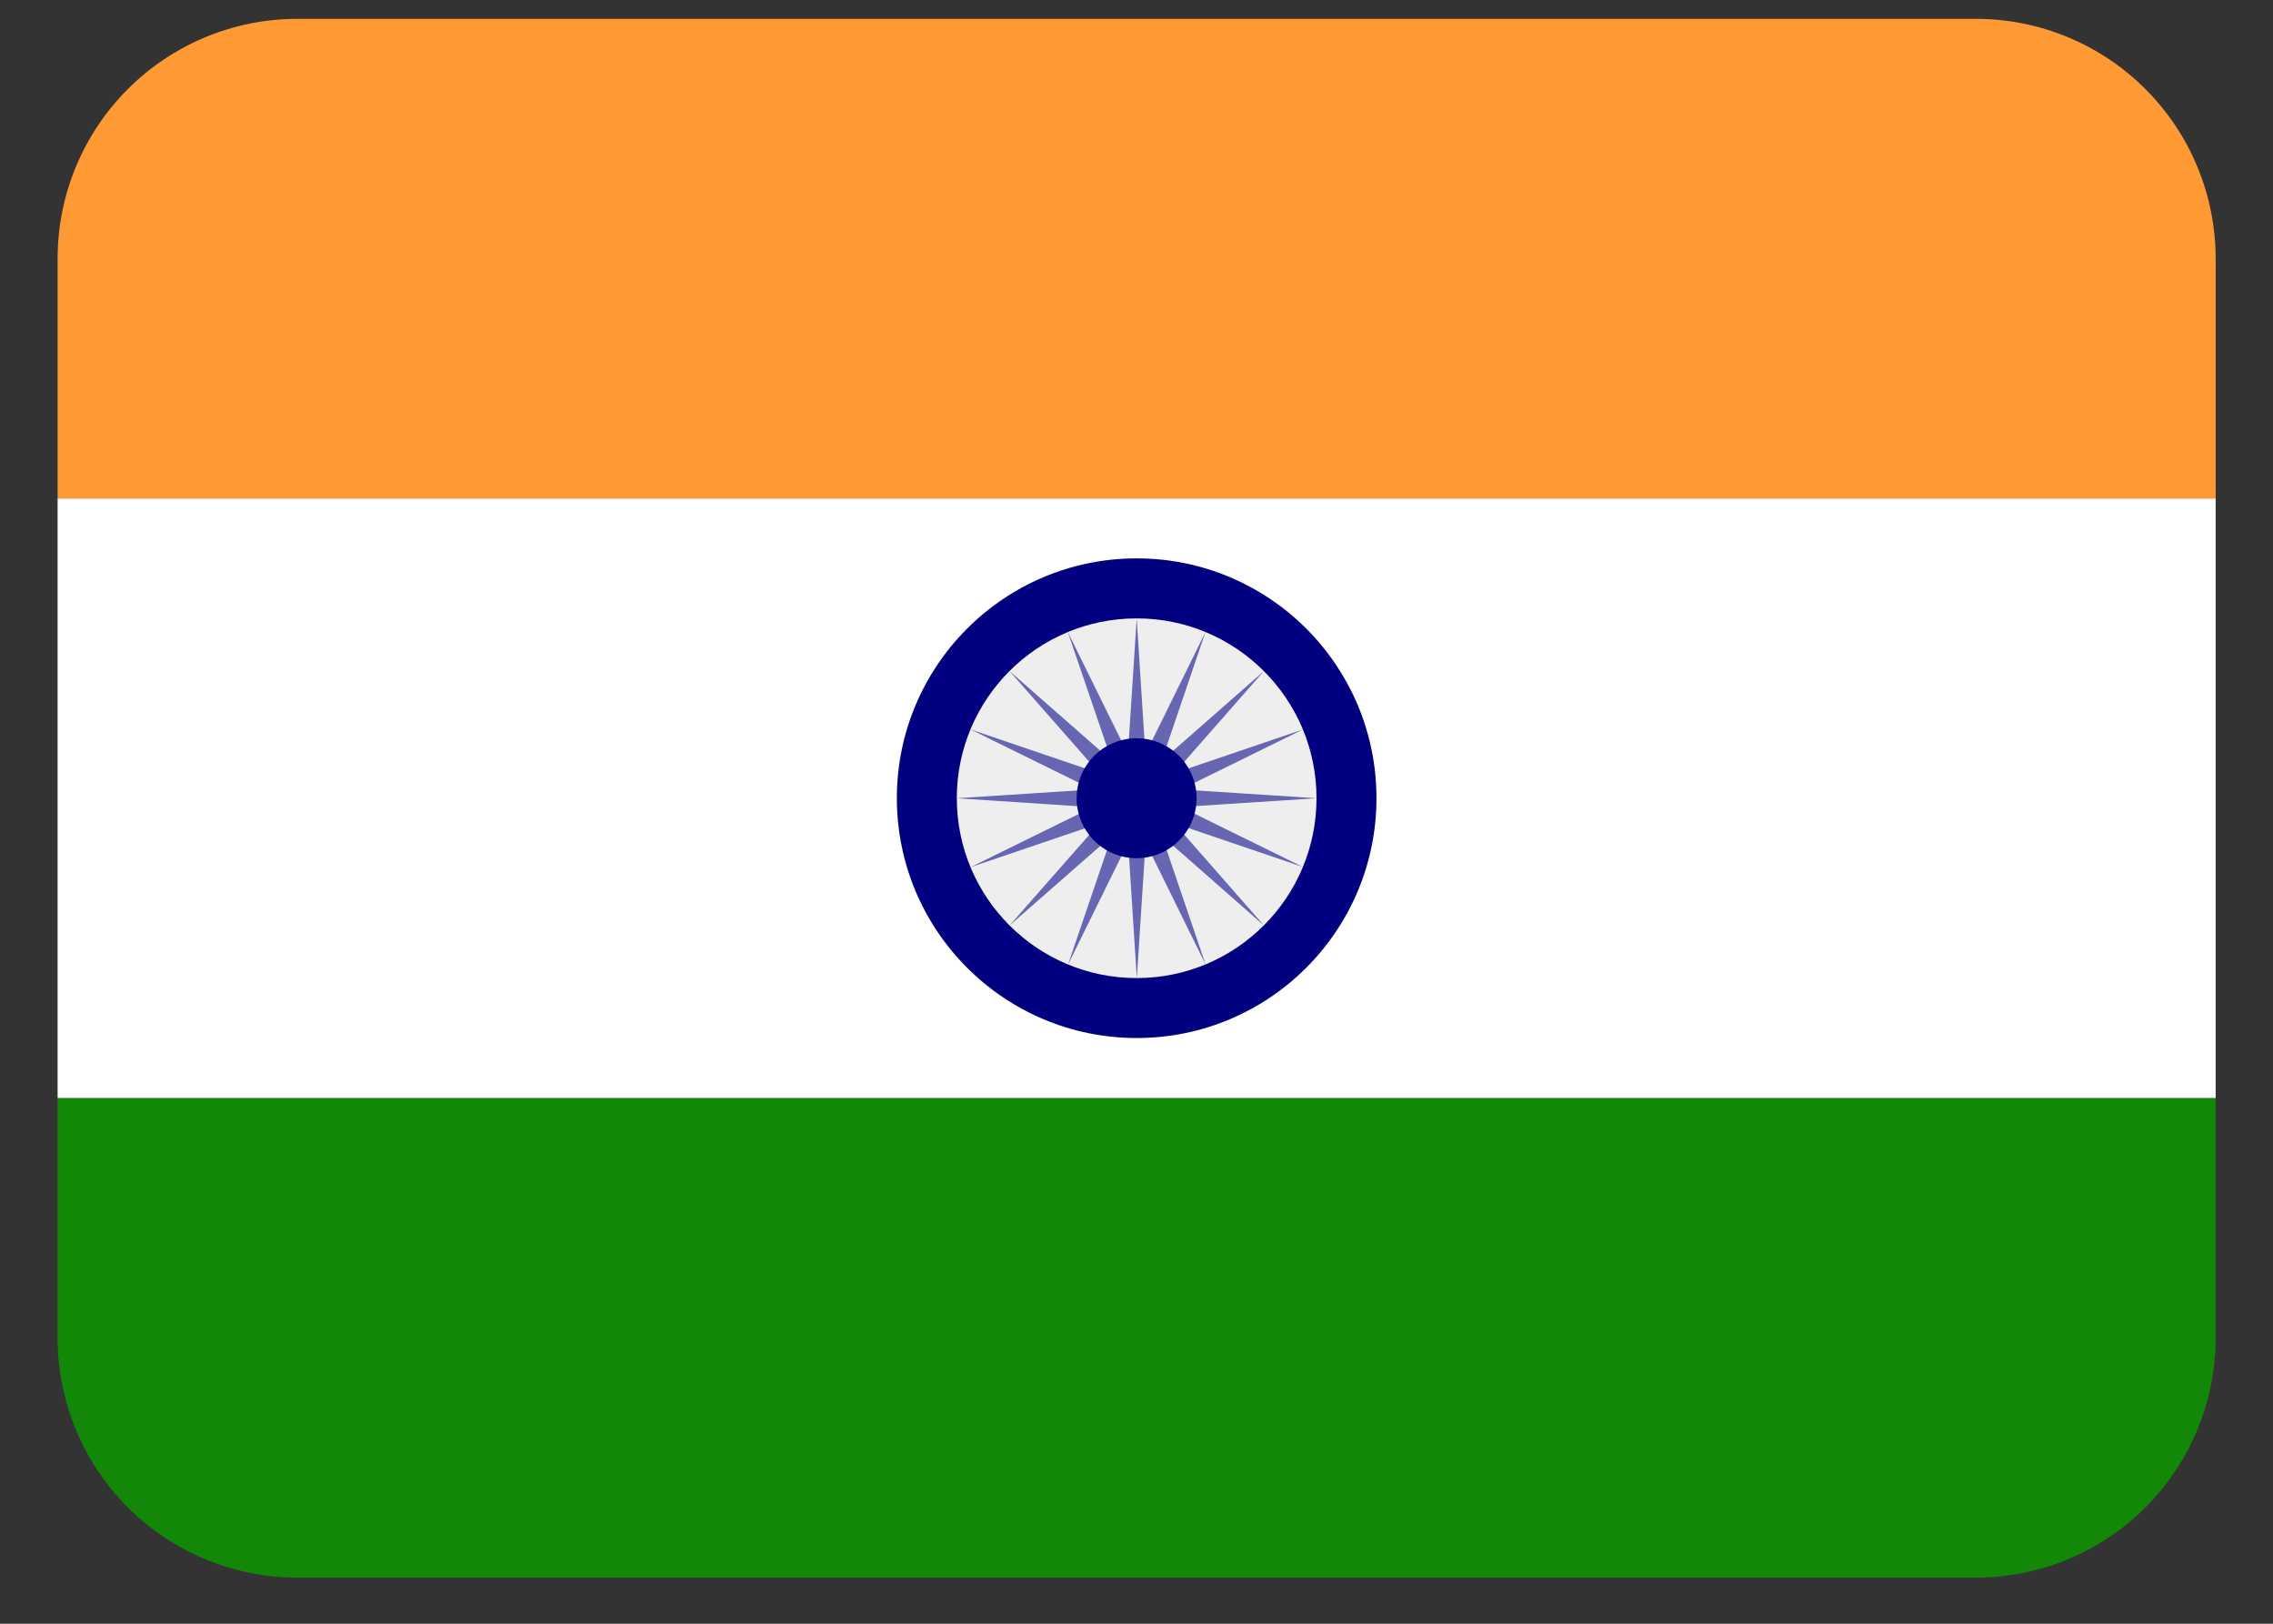 <svg width="35" height="25" viewBox="0 0 35 25" fill="none" xmlns="http://www.w3.org/2000/svg">
<rect x="0" y="0" width="35" height="25" fill="#333333" stroke="none"/>
<g clip-path="url(#clip0_5274_30530)">
<g clip-path="url(#clip1_5274_30530)">
<g clip-path="url(#clip2_5274_30530)">
<path d="M0.887 20.598C0.887 21.577 1.276 22.516 1.968 23.209C2.661 23.901 3.6 24.29 4.579 24.29H30.425C31.404 24.29 32.344 23.901 33.036 23.209C33.728 22.516 34.117 21.577 34.117 20.598V16.905H0.887V20.598Z" fill="#138808"/>
<path d="M0.887 7.674H34.117V16.905H0.887V7.674Z" fill="white"/>
<path d="M34.117 7.675V3.983C34.117 3.003 33.728 2.064 33.036 1.372C32.344 0.679 31.404 0.29 30.425 0.29H4.579C3.6 0.29 2.661 0.679 1.968 1.372C1.276 2.064 0.887 3.003 0.887 3.983L0.887 7.675H34.117Z" fill="#FF9933"/>
<path d="M17.503 15.982C19.542 15.982 21.195 14.328 21.195 12.289C21.195 10.25 19.542 8.597 17.503 8.597C15.464 8.597 13.81 10.25 13.81 12.289C13.81 14.328 15.464 15.982 17.503 15.982Z" fill="#000080"/>
<path d="M17.503 15.059C19.032 15.059 20.272 13.819 20.272 12.29C20.272 10.761 19.032 9.521 17.503 9.521C15.973 9.521 14.733 10.761 14.733 12.29C14.733 13.819 15.973 15.059 17.503 15.059Z" fill="#EEEEEE"/>
<path d="M17.503 9.521L17.637 11.611L18.561 9.733L17.887 11.715L19.463 10.331L18.081 11.905L20.063 11.231L18.184 12.155L20.275 12.29L18.184 12.425L20.063 13.349L18.081 12.675L19.463 14.25L17.89 12.868L18.564 14.85L17.64 12.972L17.505 15.062L17.371 12.972L16.446 14.85L17.121 12.868L15.544 14.25L16.927 12.678L14.944 13.352L16.823 12.428L14.733 12.29L16.823 12.155L14.945 11.231L16.927 11.905L15.544 10.331L17.119 11.714L16.443 9.733L17.368 11.611L17.503 9.521Z" fill="#6666B3"/>
<path d="M17.501 13.213C18.011 13.213 18.425 12.8 18.425 12.29C18.425 11.78 18.011 11.367 17.501 11.367C16.991 11.367 16.578 11.78 16.578 12.29C16.578 12.8 16.991 13.213 17.501 13.213Z" fill="#000080"/>
</g>
</g>
</g>
<defs>
<clipPath id="clip0_5274_30530">
<rect width="33.233" height="24" fill="white" transform="translate(0.884 0.289)"/>
</clipPath>
<clipPath id="clip1_5274_30530">
<rect width="33.233" height="24" fill="white" transform="translate(0.885 0.289)"/>
</clipPath>
<clipPath id="clip2_5274_30530">
<rect width="33.231" height="24" fill="white" transform="translate(0.887 0.289)"/>
</clipPath>
</defs>
</svg>
